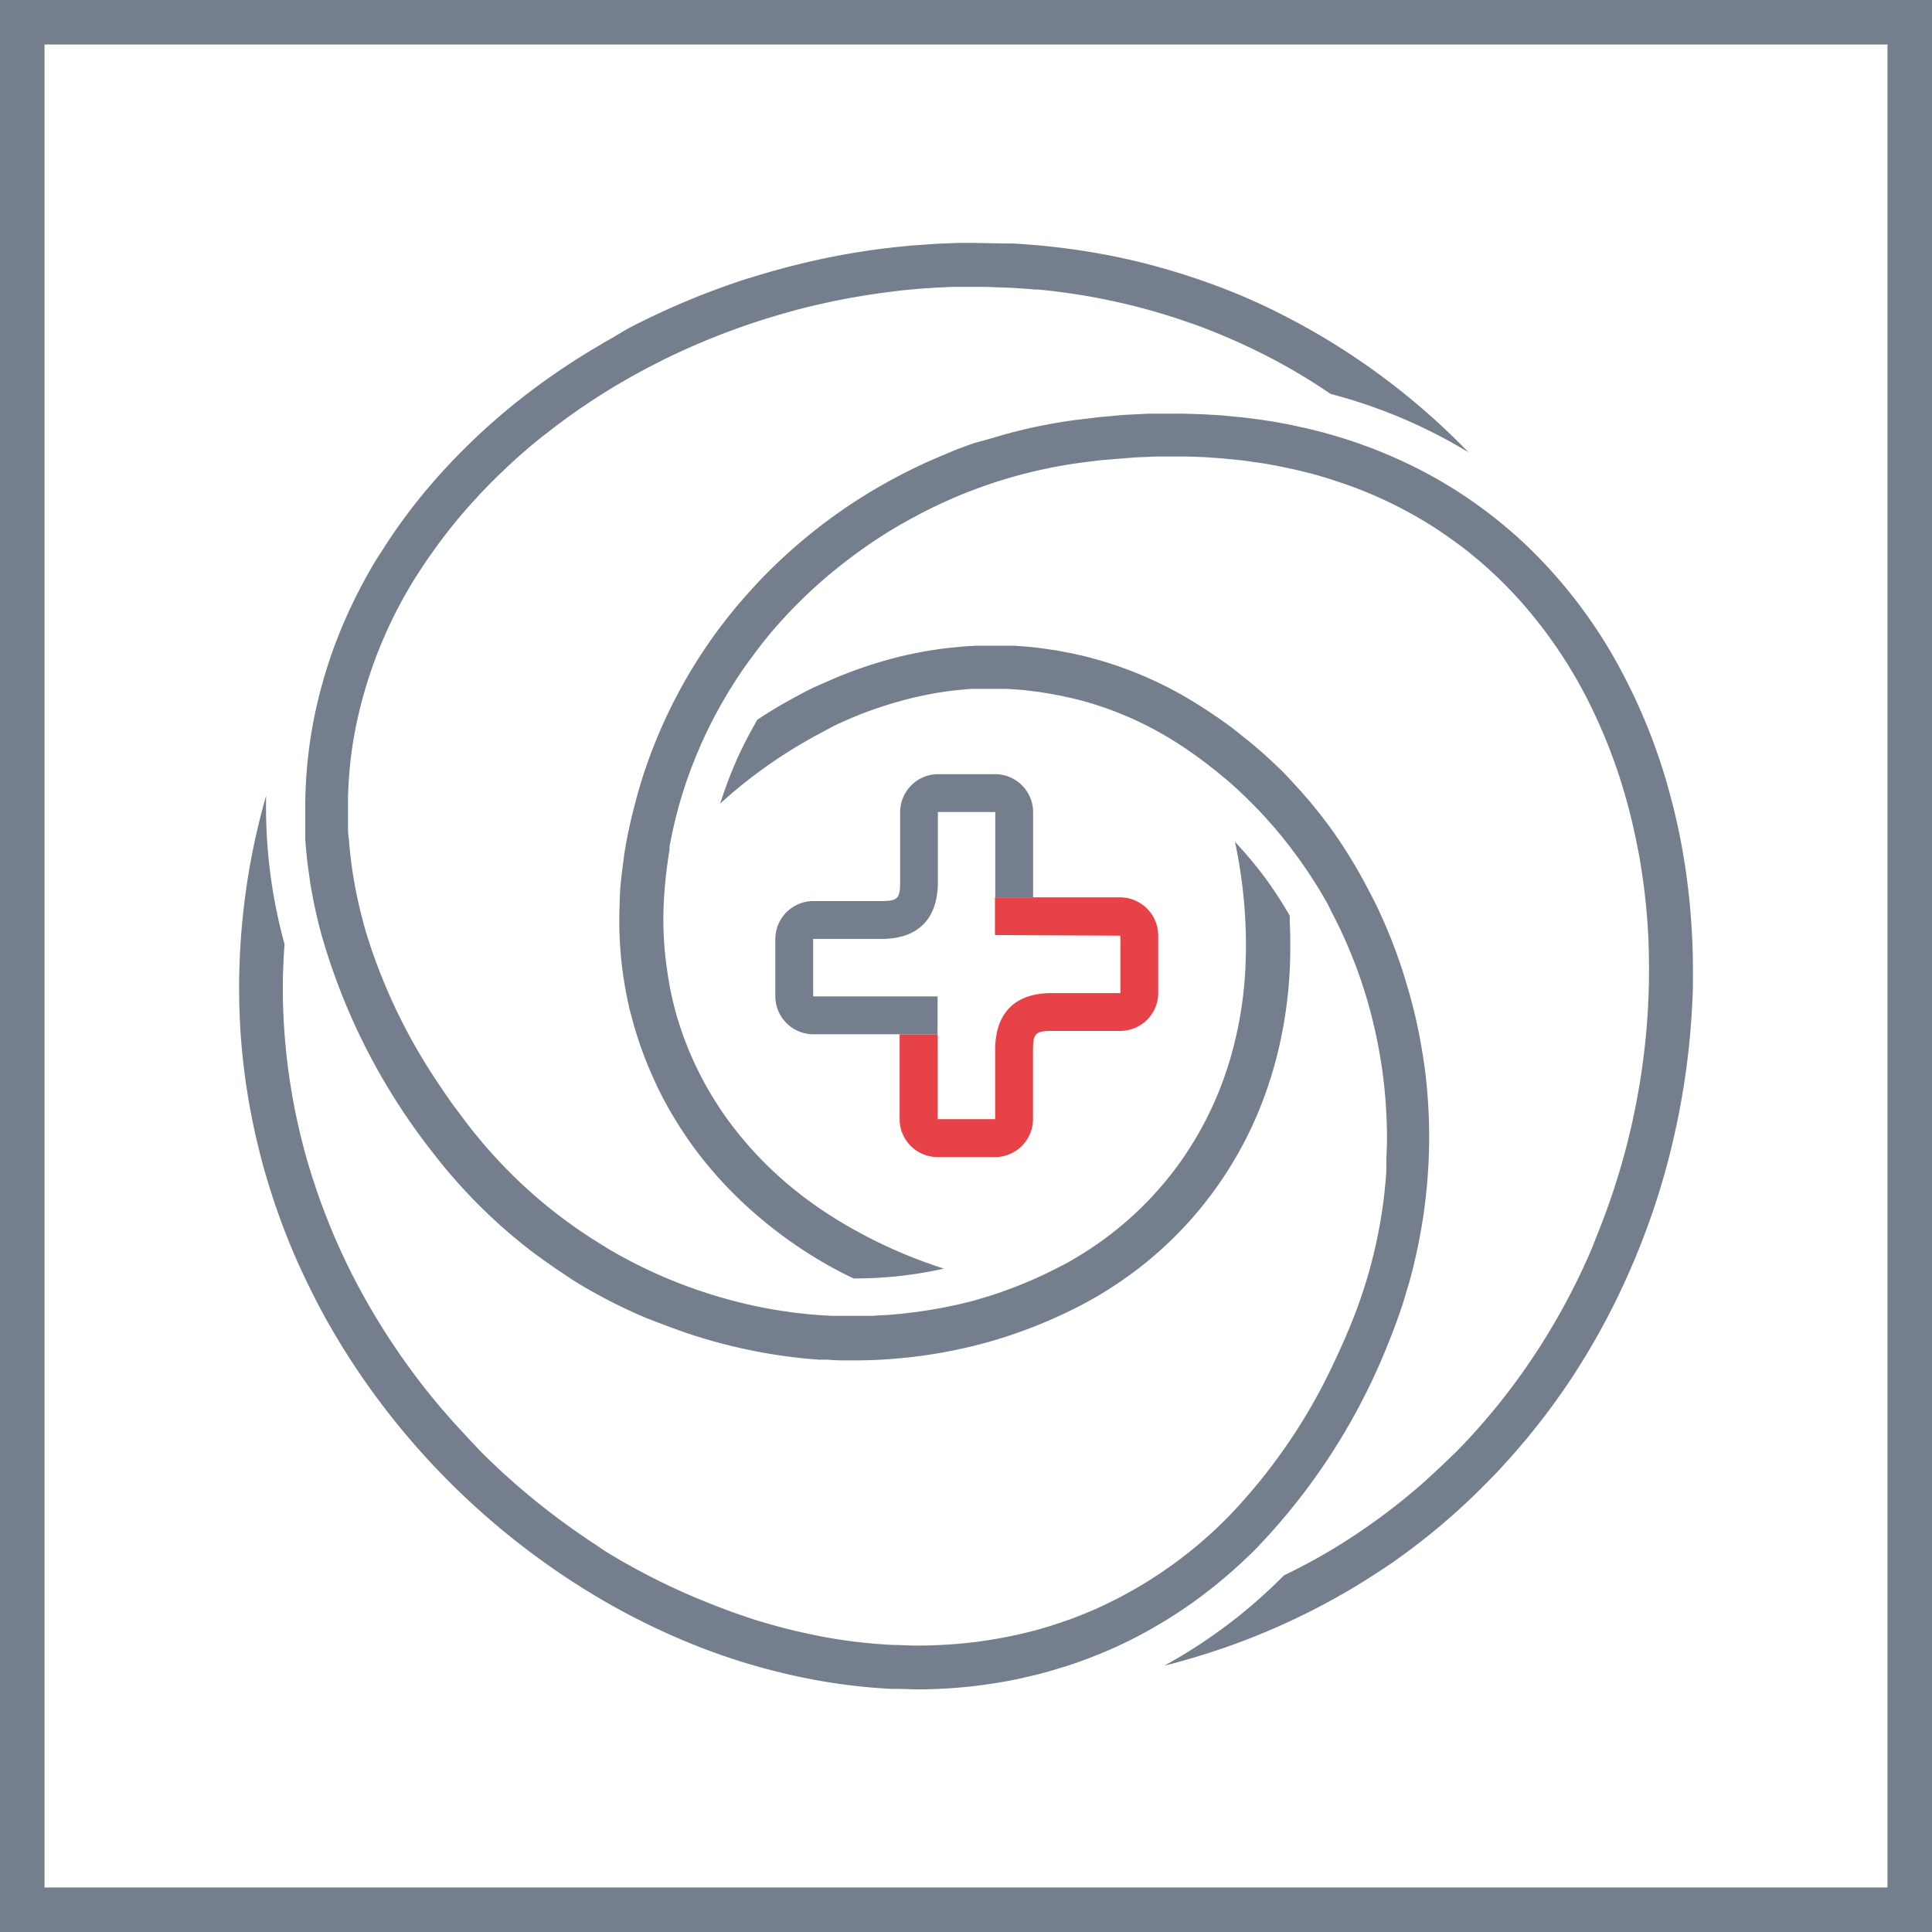 <svg xmlns="http://www.w3.org/2000/svg" viewBox="0 0 184.82 184.82"><defs><style>.cls-1{fill:#747e8c;}.cls-2{fill:#e84249;}</style></defs><g id="Calque_2" data-name="Calque 2"><g id="Calque_1-2" data-name="Calque 1"><path class="cls-1" d="M4.26,4.26h176.3v176.3H4.26ZM0,184.82H184.82V0H0Z"/><path class="cls-2" d="M107.18,85.84h-12v3.61l12,.06V95h-6.55c-4.49,0-5.43,3-5.43,5.43v6.63h-5.5V98.94H86.06v8.11a3.64,3.64,0,0,0,3.63,3.64h5.49a3.64,3.64,0,0,0,3.64-3.63v-6.62c0-1.58.24-1.82,1.81-1.82h6.55A3.64,3.64,0,0,0,110.8,95V89.51A3.67,3.67,0,0,0,107.18,85.84Z"/><path class="cls-1" d="M95.22,74.06H89.74a3.64,3.64,0,0,0-3.63,3.63v6.69c0,1.58-.24,1.82-1.81,1.82H77.8a3.64,3.64,0,0,0-3.63,3.63v5.48a3.64,3.64,0,0,0,3.63,3.63H89.69V95.49h0v-.17H77.79V89.82h6.5c4.49,0,5.43-3,5.43-5.44v-6.7h5.49v8.15h3.62V77.69A3.64,3.64,0,0,0,95.22,74.06Z"/><path class="cls-1" d="M111.4,159.33a49.61,49.61,0,0,0,11.43-8.63,54.6,54.6,0,0,0,6.69-3.79,59.59,59.59,0,0,0,6-4.52c.28-.23.55-.47.81-.71,1-.9,2-1.85,3-2.82,1.19-1.21,2.34-2.49,3.43-3.8a62.5,62.5,0,0,0,4.28-5.81,64.53,64.53,0,0,0,4.6-8.37c.36-.79.71-1.58,1-2.38a67.72,67.72,0,0,0,5.06-23.13c.07-1.78.06-3.59,0-5.36-.09-2.06-.28-4.13-.57-6.13-.1-.66-.2-1.31-.31-1.95l-.15-.78A57.56,57.56,0,0,0,155.14,75a51.86,51.86,0,0,0-3.34-8.21,44.64,44.64,0,0,0-6.47-9.42l-.57-.62c-.3-.31-.59-.62-.89-.92l-.74-.72-.71-.66-.37-.33c-.3-.27-.61-.53-.92-.78-.6-.51-1.22-1-1.85-1.45l-.88-.63-.94-.64a40.8,40.8,0,0,0-8.66-4.27l-1.5-.5c-.72-.23-1.44-.44-2.18-.63l-1.46-.35-1.54-.32-1.18-.21-2.11-.3-1.93-.19-1.69-.12-1.74-.06h-2.83l-2.09.09-3.3.27-1.75.22A46.59,46.59,0,0,0,89,48.66l-.78.39-1.16.62-.27.15c-1.27.7-2.51,1.48-3.7,2.29l-.94.66-.79.59a47.16,47.16,0,0,0-5.66,5c-.37.39-.73.78-1.09,1.18-.92,1-1.81,2.13-2.63,3.25-.4.53-.79,1.07-1.16,1.62s-.74,1.14-1.1,1.72l-.11.18c-.24.41-.48.82-.71,1.23-.67,1.19-1.29,2.43-1.84,3.67l-.31.73a42.57,42.57,0,0,0-2,5.86c-.27,1.06-.51,2.13-.7,3.2l0,.29a44.6,44.6,0,0,0-.56,5.24,32.38,32.38,0,0,0,.29,6,31.21,31.21,0,0,0,1,4.79,32.45,32.45,0,0,0,3.86,8.37l.44.67c.29.42.57.81.86,1.19a35.4,35.4,0,0,0,6.54,6.64l.24.19c.84.64,1.72,1.26,2.62,1.84a46.36,46.36,0,0,0,8.14,4.14l.18.07c.89.34,1.76.65,2.63.93a39.63,39.63,0,0,1-4.36.72,40.34,40.34,0,0,1-4.28.22,39.89,39.89,0,0,1-4.58-2.56,42.49,42.49,0,0,1-5.8-4.5,38.7,38.7,0,0,1-4.68-5.18,37.57,37.57,0,0,1-3.75-6.18l-.31-.68a37.13,37.13,0,0,1-1.76-4.68c-.2-.68-.38-1.37-.55-2l-.15-.69a36.83,36.83,0,0,1-.79-9.43c0-1.25.16-2.52.32-3.76l.12-.93a46.19,46.19,0,0,1,1-4.71c.23-.91.49-1.81.77-2.7a49.35,49.35,0,0,1,1.8-4.73A48.66,48.66,0,0,1,67.4,62.1a48.08,48.08,0,0,1,4.54-5.76c.32-.36.55-.6.78-.85l.39-.4a51.23,51.23,0,0,1,12.41-9.32l.83-.44.88-.44,1.15-.55c.64-.29,1.29-.57,1.94-.84L91.51,43l.74-.28,1-.35L94.61,42l1.15-.34.94-.26a51.14,51.14,0,0,1,6.23-1.23l2.27-.27,2.3-.21,2.41-.12,1.41,0h1.73l1.81.05,1.8.1,2.22.21,1.73.22,1.3.2,1.3.24,1.81.39,1.1.27a47.65,47.65,0,0,1,7.65,2.69,43.87,43.87,0,0,1,10,6.24c.73.6,1.41,1.2,2.06,1.81a47.43,47.43,0,0,1,9.69,13,55.12,55.12,0,0,1,3.62,8.87,61.92,61.92,0,0,1,2.14,9.53,67.71,67.71,0,0,1,.67,9.91c0,.78,0,1.56-.05,2.34A72.8,72.8,0,0,1,160.3,108c-.23,1.06-.48,2.12-.76,3.17l-.12.45a70.78,70.78,0,0,1-2.91,8.53c-.29.71-.6,1.42-.92,2.13a69,69,0,0,1-5.08,9.3,66.2,66.2,0,0,1-6,7.83l-.28.31c-.65.73-1.31,1.43-2,2.12a63.93,63.93,0,0,1-8.7,7.41c-.49.35-1,.69-1.48,1l-1.41.91-.84.52-.57.34a66.65,66.65,0,0,1-14.87,6.5l-1.17.34-1.07.3Z"/><path class="cls-1" d="M81.23,130.14c-.68,0-1.36,0-2-.07l-.87,0c-.69-.05-1.39-.11-2.08-.19a50.07,50.07,0,0,1-6.3-1.12q-.92-.22-1.83-.48l-.8-.23-1-.31-.73-.24c-.36-.13-.72-.25-1.08-.39-.9-.32-1.78-.67-2.66-1a52.2,52.2,0,0,1-6-3c-.54-.32-1.07-.64-1.59-1-1-.66-2-1.35-3-2.08l-.36-.27a51.31,51.31,0,0,1-9.45-9.4A60.41,60.41,0,0,1,30.87,89.81l-.07-.23c-.32-1.15-.59-2.3-.82-3.44L29.77,85c-.07-.38-.11-.66-.15-.94l-.22-1.6-.08-.79-.07-.75-.05-.69,0-.7,0-.69c0-.58,0-1.15,0-1.73a44.7,44.7,0,0,1,.62-7.21c.16-.94.34-1.81.55-2.69.31-1.33.69-2.68,1.13-4l.19-.57.3-.84.43-1.11a50.47,50.47,0,0,1,3.36-6.8c.32-.53.64-1,1-1.57s.74-1.13,1.13-1.69c.88-1.26,1.83-2.5,2.83-3.7l.24-.28c.54-.64,1.1-1.28,1.68-1.9a62.11,62.11,0,0,1,7.18-6.62,66.42,66.42,0,0,1,6.54-4.52c.48-.3,1-.59,1.47-.88l.66-.37L60,31.47c1.72-.9,3.5-1.74,5.3-2.51l1.33-.55c1.42-.57,2.88-1.1,4.34-1.59l.58-.18L73,26.2l1-.29,1.4-.38,1.16-.29A70.88,70.88,0,0,1,84,23.84l1.55-.19,1.66-.16,2.39-.17,2-.08h1.64l2.79.05.8,0a68.06,68.06,0,0,1,10.26,1.34l.63.14c.73.16,1.45.33,2.16.52a66.32,66.32,0,0,1,8.31,2.76l.34.14c1.37.57,2.73,1.2,4,1.85a66.93,66.93,0,0,1,17.94,13.22,49.68,49.68,0,0,0-13.19-5.58,55.79,55.79,0,0,0-6.63-3.9,61.44,61.44,0,0,0-6.34-2.73L113,30.6l-.82-.27c-.82-.26-1.65-.51-2.49-.74l-.83-.22a61.62,61.62,0,0,0-9.51-1.67l-.33,0c-.78-.07-1.56-.13-2.34-.17l-2.46-.09H92.76l-1.62,0-1.67.08-1.62.11-1.61.15L84.53,28c-1.49.2-3,.45-4.49.75l-.39.08c-.89.19-1.77.39-2.66.61l-.55.14q-1.81.48-3.6,1.05a68.32,68.32,0,0,0-9.31,3.75l-1.57.8c-.69.37-1.37.74-2.05,1.13a63.1,63.1,0,0,0-7.6,5.12c-1.31,1-2.57,2.1-3.76,3.21l-.33.32c-.68.64-1.29,1.24-1.87,1.85-.25.26-.5.52-.74.79a50.46,50.46,0,0,0-4.27,5.27q-.45.63-.87,1.26L39.9,55a43.06,43.06,0,0,0-5.72,13.87c-.12.55-.23,1.11-.33,1.67-.19,1.12-.34,2.27-.43,3.4-.08.89-.12,1.8-.13,2.7v.58c0,.36,0,.73,0,1.09v.56c0,.45,0,.9.08,1.36a42.21,42.21,0,0,0,1.2,7.31l.24.92c.09.3.17.61.26.91l.32,1a54.19,54.19,0,0,0,6.19,12.75l.46.7.93,1.36c.48.68,1,1.35,1.48,2l.35.46c.3.39.62.79.94,1.17.52.64,1.05,1.25,1.61,1.86l.72.77a47,47,0,0,0,8.48,7l.76.48,1,.62.86.49c1.24.69,2.52,1.33,3.81,1.9l.48.21a47.29,47.29,0,0,0,7.4,2.48,45.76,45.76,0,0,0,7.68,1.2l1.12.06,1.58,0,2.12,0,1.75-.1,1.19-.11,1.24-.15.72-.1a45.61,45.61,0,0,0,4.91-1l.39-.12c.92-.26,1.83-.55,2.72-.88a41.15,41.15,0,0,0,5.09-2.24l.6-.31c.3-.16.6-.33.89-.51l.63-.38a32.71,32.71,0,0,0,9.81-9.37c.32-.48.63-1,.93-1.45l.29-.5a32.73,32.73,0,0,0,1.81-3.6,34.64,34.64,0,0,0,1.36-3.78,37.51,37.51,0,0,0,1.45-8.69,47.19,47.19,0,0,0-1-12.06A41.6,41.6,0,0,1,121,83.94a39.6,39.6,0,0,1,2.38,3.66l0,.49c.07,1.59.07,3.17,0,4.7a42.4,42.4,0,0,1-1.32,8.59l-.15.55c-.08.29-.31,1.06-.31,1.06l-.14.42c-.35,1.12-.77,2.22-1.22,3.29a37.29,37.29,0,0,1-2.87,5.41,36.5,36.5,0,0,1-10.49,10.69l-.64.42c-.93.6-1.9,1.16-2.88,1.67a47,47,0,0,1-8.84,3.5c-.9.25-1.81.47-2.72.67a46.18,46.18,0,0,1-4.87.79l-.81.08c-1.45.14-2.94.21-4.42.21Z"/><path class="cls-1" d="M86,161.56l-.78,0a56.16,56.16,0,0,1-9.47-1.31A61.07,61.07,0,0,1,68.09,158c-.57-.21-1.13-.42-1.7-.65a67.71,67.71,0,0,1-10.91-5.59,72.25,72.25,0,0,1-18.59-16.93,72.13,72.13,0,0,1-4.15-6s-.68-1.12-.86-1.44l-.5-.86c-.48-.86-.95-1.73-1.39-2.61s-.88-1.78-1.29-2.68l-.2-.43A67.21,67.21,0,0,1,26,114.27c-.28-.88-.55-1.77-.8-2.65-.57-2.09-1.05-4.23-1.42-6.37l-.18-1.14c-.08-.49-.15-1-.21-1.46l-.13-1.1c-.12-1.1-.22-2.2-.28-3.3a66.85,66.85,0,0,1,2.48-22.14,49.44,49.44,0,0,0,1.76,14.21A56.19,56.19,0,0,0,27.16,98a60.25,60.25,0,0,0,2.08,12.49c.23.83.48,1.66.75,2.48l.12.35c.35,1.08.74,2.15,1.16,3.21.72,1.84,1.54,3.67,2.44,5.44a66.29,66.29,0,0,0,6.49,10.26c1.19,1.55,2.48,3.07,3.82,4.52.6.66,1.23,1.31,1.86,2,.8.8,1.61,1.58,2.45,2.34a68.52,68.52,0,0,0,6.89,5.49l1,.69c.49.33,1,.64,1.48,1A64.25,64.25,0,0,0,68,153.43c.88.35,1.77.69,2.67,1l1.26.43c.88.28,1.75.53,2.63.77l.27.07c.62.16,1.24.32,1.86.45a49.44,49.44,0,0,0,8.77,1.21c.76,0,1.52.06,2.27.06a46.54,46.54,0,0,0,5.57-.34,44.15,44.15,0,0,0,5-.93l.9-.23c.57-.16,1.13-.33,1.69-.51s1.07-.36,1.61-.55c1.06-.4,2.13-.84,3.16-1.33l.94-.46a41.55,41.55,0,0,0,10.93-8,54.29,54.29,0,0,0,10.08-14.72l.4-.86.6-1.33.57-1.35.25-.62a46.91,46.91,0,0,0,3-12l.14-1.42.05-.75,0-.76c0-.64.05-1.28.06-1.93v-1a47.82,47.82,0,0,0-.32-4.94c-.07-.64-.16-1.29-.27-1.93l-.12-.73a49.49,49.49,0,0,0-1.16-5,45.68,45.68,0,0,0-2.8-7.25c-.33-.67-.68-1.34-1-2a44.8,44.8,0,0,0-3-4.66l-.48-.64a42.25,42.25,0,0,0-4.09-4.65c-.42-.42-.85-.82-1.28-1.22l-.44-.39c-.23-.2-.46-.4-.7-.59a42.7,42.7,0,0,0-4.48-3.3,33.28,33.28,0,0,0-6.9-3.34l-.66-.22c-.8-.26-1.62-.49-2.44-.68l-1-.22-1.1-.21-1-.16L97.82,66l-1.53-.1-1.28,0H93.92l-1.06,0L91.74,66l-.73.08a34.35,34.35,0,0,0-4.93,1l-.61.17-1,.31-.77.26c-.72.25-1.45.53-2.17.83l-.71.31c-.68.3-1.34.62-2,1a46.77,46.77,0,0,0-9.32,6.37l-.6.54a41.08,41.08,0,0,1,1.55-4.13,41.91,41.91,0,0,1,2-3.89c1.13-.75,2.3-1.45,3.46-2.08l1-.54.92-.46,1-.44,1.15-.5a42,42,0,0,1,5.6-1.89l.3-.08a40,40,0,0,1,4.7-.86l1.61-.16,1.2-.07,1.2,0h1.25l1.19,0,1.23.09,1.2.13,1.61.23,1.61.31.8.18c.38.09.77.19,1.15.3l.79.22a36.86,36.86,0,0,1,9.34,4.27l.52.33c.33.22.66.44,1,.67l.14.09c.72.51,1.43,1,2.13,1.58l.24.19a45.15,45.15,0,0,1,3.44,3c.32.3.63.62.93.93l1,1.09a45,45,0,0,1,3.19,3.92A47.51,47.51,0,0,1,130.84,85c.29.54.57,1.08.84,1.63a50.12,50.12,0,0,1,3,7.91c.24.8.45,1.61.65,2.43a53.58,53.58,0,0,1,1.05,5.9,51.66,51.66,0,0,1-1,17.55q-.28,1.25-.63,2.46l-.45,1.49-.16.52c-.15.44-.3.88-.46,1.32-.26.73-.54,1.46-.83,2.18a60.45,60.45,0,0,1-12.38,19.43l-.16.17a47.36,47.36,0,0,1-5.92,5.1l-.2.15c-.45.32-.92.64-1.39.95s-.85.56-1.28.82l-1.2.71a42.83,42.83,0,0,1-5.14,2.51l-.86.34-1.29.48-1.09.36-1.47.44q-.66.19-1.32.36l-1.56.36c-1.53.33-3.12.58-4.72.76l-.8.08-1,.08c-1.13.08-2.29.12-3.45.12Z"/></g></g></svg>